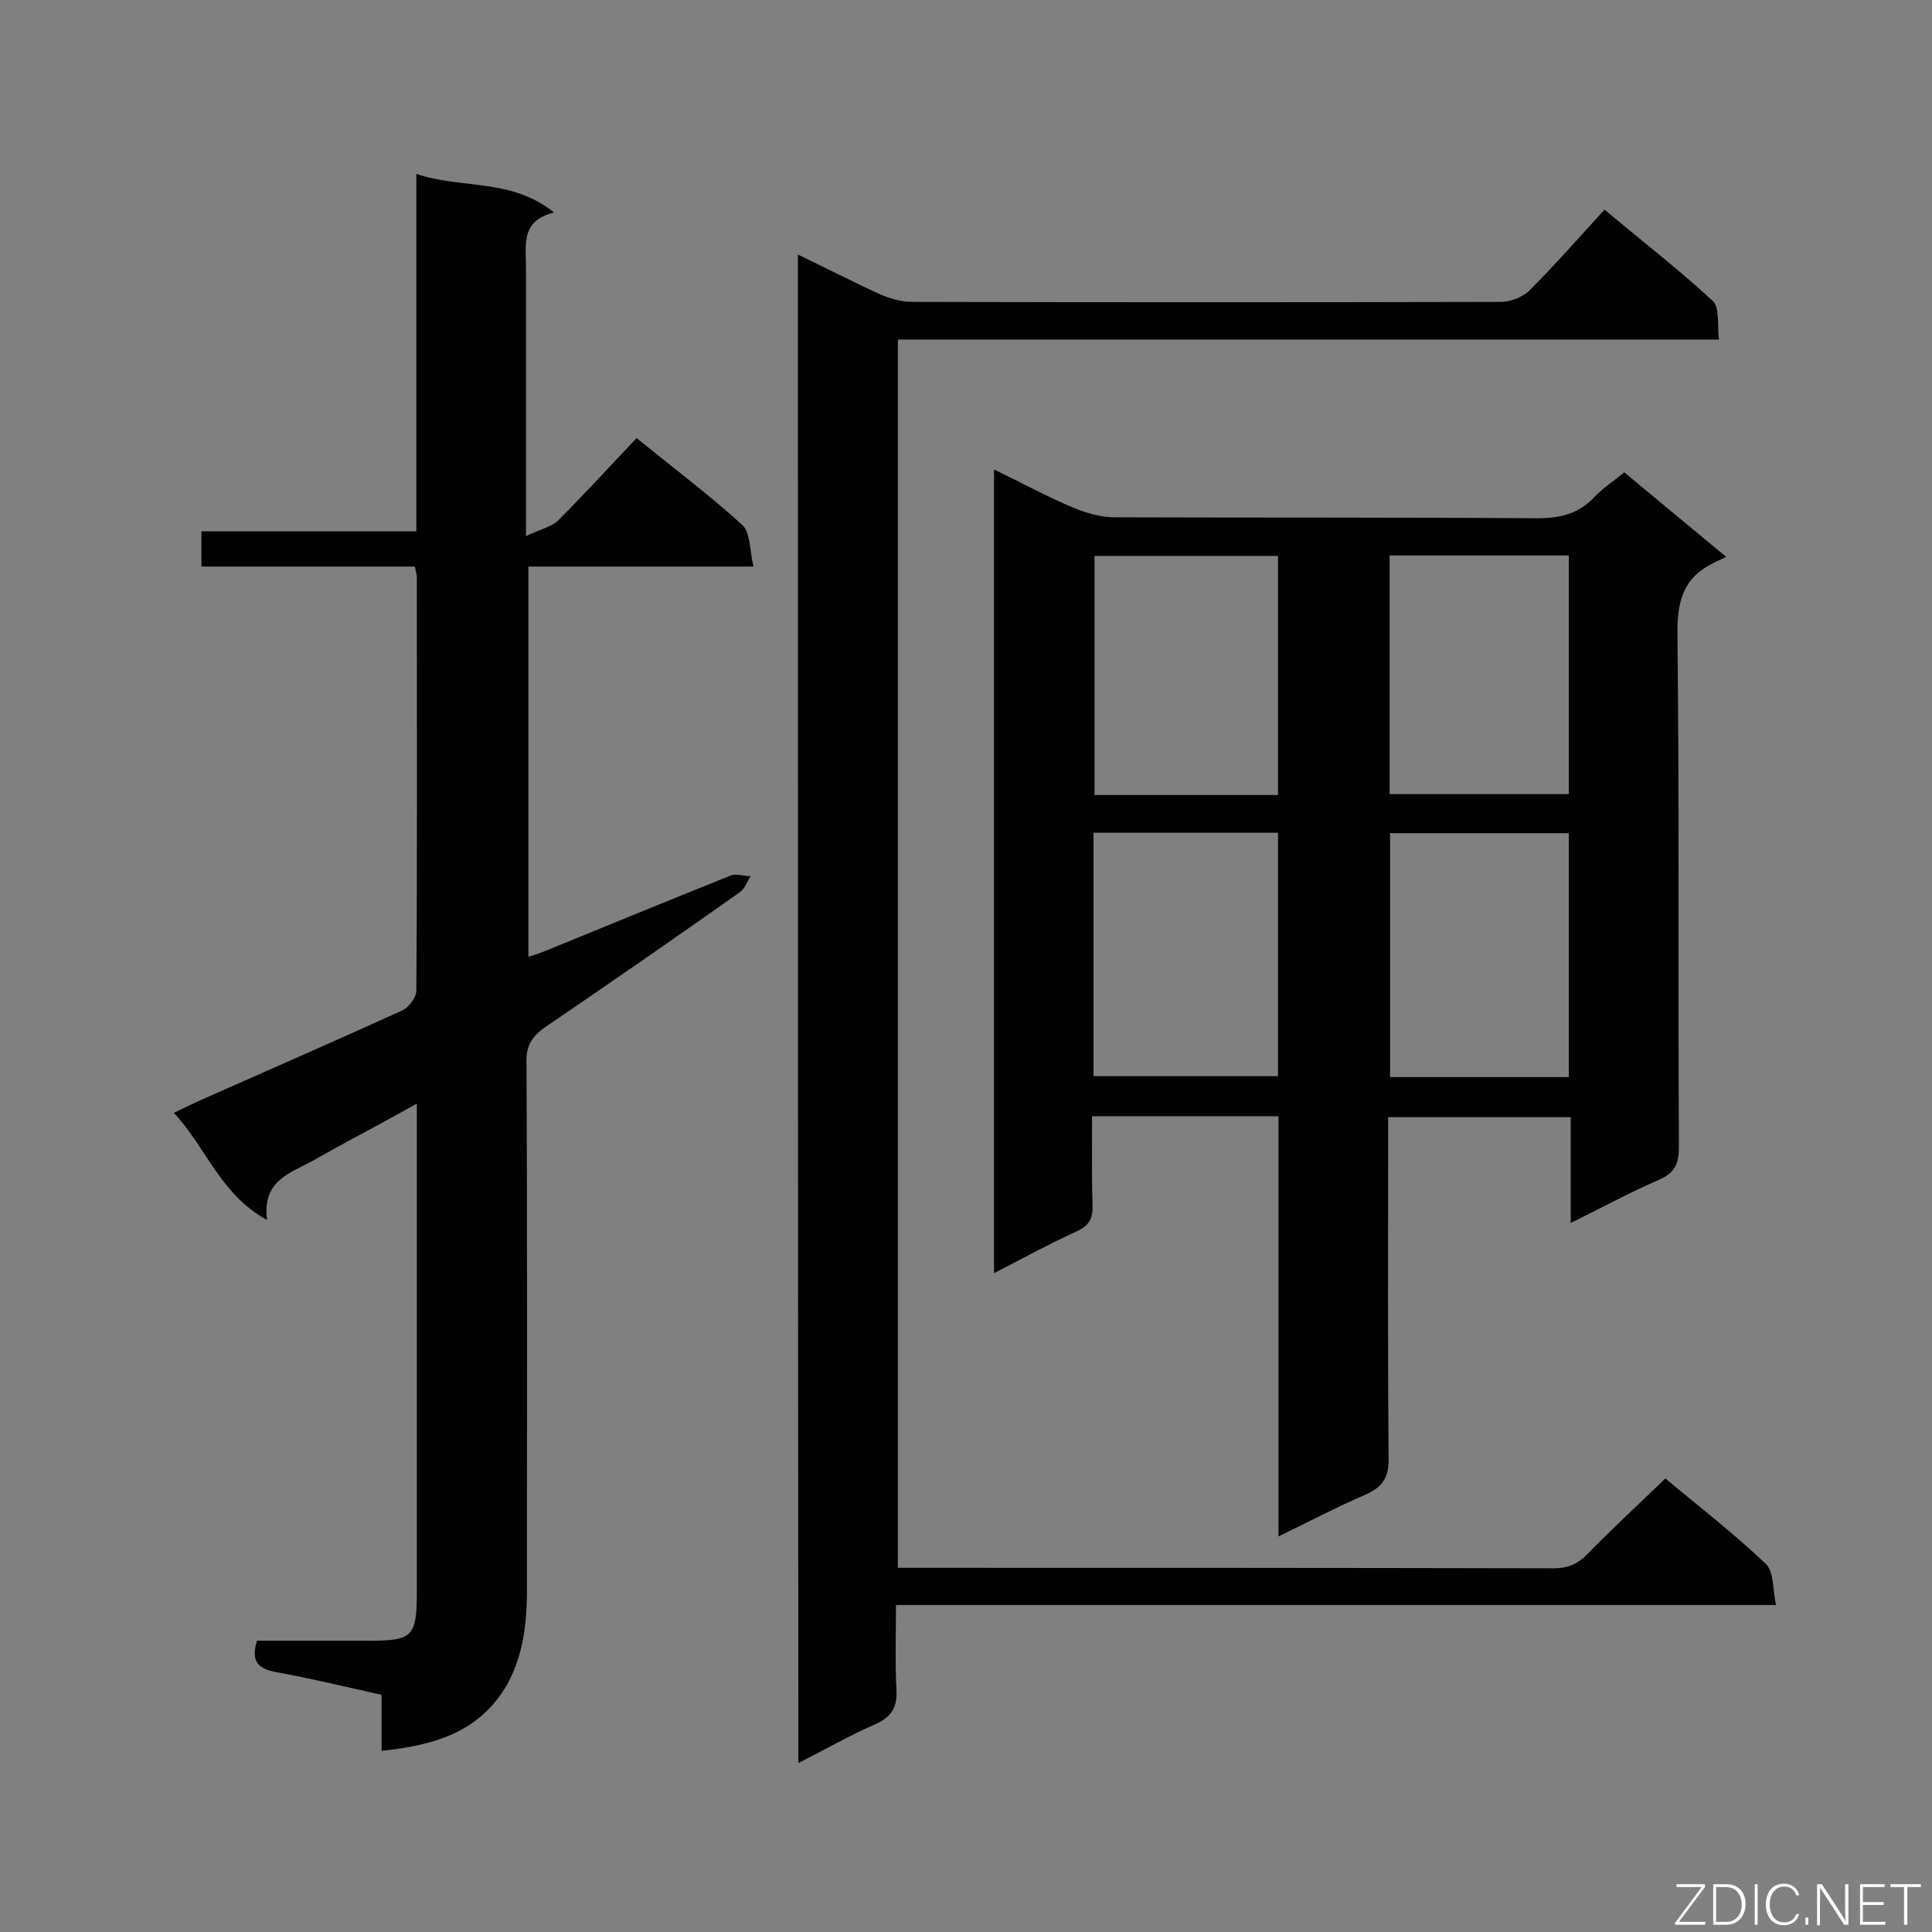 <svg enable-background="new 0 0 400 400" viewBox="0 0 400 400" xmlns="http://www.w3.org/2000/svg"><rect x="0" y="0" width="400" height="400" fill="#808080" stroke="none"/><path d="m336.3 97.8c6.7 5.6 13.4 11.1 21.1 17.5-1.1.5-2 .9-2.7 1.3-6.4 3.1-7.5 8.2-7.4 15 .4 35.3.1 70.6.3 105.9 0 3.5-.9 5.4-4.2 6.8-6 2.6-11.7 5.7-18.2 8.9 0-7.7 0-14.6 0-21.9-12.7 0-25 0-37.8 0v5c0 21.8-.1 43.7.1 65.5.1 4.2-1.3 6.1-4.9 7.7-5.8 2.5-11.5 5.5-17.9 8.6 0-29.4 0-58.1 0-87-13 0-25.5 0-38.6 0 0 6.2-.1 12.3.1 18.3.1 2.7-.6 4.3-3.2 5.5-5.7 2.6-11.2 5.6-17.2 8.7 0-55.5 0-110.6 0-166.4 5.6 2.7 10.9 5.6 16.4 7.9 2.6 1.1 5.7 2 8.5 2 29.2.1 58.3 0 87.5.2 4.8 0 8.7-.9 12-4.5 1.7-1.8 3.9-3.2 6.1-5zm-71.7 74.6c-12.8 0-25.4 0-38.2 0v50.4h38.2c0-16.8 0-33.5 0-50.4zm0-7.8c0-16.7 0-33.1 0-49.5-12.9 0-25.5 0-38 0v49.5zm60.2 58.4c0-17.1 0-33.7 0-50.5-12.6 0-24.9 0-37 0v50.5zm-37.1-58.6h37.1c0-16.6 0-33 0-49.4-12.5 0-24.6 0-37.1 0z" fill="#010101"/><path d="m85.9 117.3c-14.9 0-29.3 0-44.2 0 0-2.4 0-4.6 0-7.3h44.5c0-24.8 0-49 0-74 9.4 3.2 19.6.8 28.5 8-6.9 1.7-5.8 6.6-5.8 11.2v49.4 6.4c2.9-1.4 5.3-1.9 6.7-3.3 5.5-5.5 10.7-11.2 16.2-17 7.9 6.4 15.2 11.9 21.9 18 1.7 1.6 1.5 5.3 2.3 8.6-16.1 0-31.1 0-46.6 0v80.8c1.3-.4 2.5-.8 3.7-1.3 12.7-5.2 25.4-10.4 38.1-15.5 1.2-.5 2.8.1 4.2.1-.7 1.1-1.2 2.6-2.2 3.3-13.3 9.4-26.7 18.7-40.1 27.8-2.9 2-4.2 3.9-4.1 7.5.2 36.4.1 72.7.1 109.1 0 6.8-.7 13.3-4 19.5-5.8 10.1-15.1 12.7-26.1 13.9 0-4.1 0-7.8 0-11.6-7.6-1.7-14.6-3.4-21.8-4.7-3.8-.7-5.3-2.2-4-6.5h23c9.3 0 10.1-.8 10.1-10.3 0-31.7 0-63.4 0-95.1 0-1.6 0-3.3 0-5.8-5.2 2.9-9.8 5.4-14.5 7.9-2.4 1.3-4.7 2.6-7 3.9-4.7 2.6-10.6 4.1-9.5 12.3-9.7-5.3-12.5-14.9-19.3-22.2 1.9-.9 3.3-1.6 4.8-2.3 14.2-6.3 28.4-12.5 42.5-18.9 1.3-.6 2.9-2.7 2.9-4.1.2-28.6.1-57.1.1-85.7 0-.4-.2-1-.4-2.1z" fill="#010101"/><path d="m165.2 52.7c6 2.9 11.3 5.6 16.7 8.1 2.1.9 4.5 1.7 6.8 1.7 40.7.1 81.4.1 122.1 0 2 0 4.4-1 5.8-2.3 5.3-5.3 10.2-10.9 15.6-16.8 8.1 6.8 15.5 12.5 22.4 18.9 1.5 1.4.9 5 1.3 8-57 0-113.3 0-170 0v254.3h4.3c43.8 0 87.7 0 131.5.1 2.9 0 5-.9 7-3 5.1-5.2 10.5-10.2 16.1-15.6 6.8 5.7 14.1 11.3 20.8 17.7 1.7 1.6 1.4 5.3 2.1 8.5-61.1 0-121.2 0-182.2 0 0 6.1-.2 11.8.1 17.6.2 3.7-1.1 5.6-4.4 7.1-5.3 2.3-10.3 5.2-15.9 8-.1-104.3-.1-207.9-.1-312.3z" fill="#010101"/><g fill="#fcfbfa"><path d="m346.9 398 5.4-7.3h-5.2v-.6h5.9v.6l-5.4 7.2h5.5l-.1.6h-6.2v-.5z"/><path d="m354.7 390.1h2.8c2.3 0 3.9 1.6 3.9 4.1s-1.6 4.3-3.9 4.3h-2.8zm.6 7.8h2c2.2 0 3.3-1.6 3.3-3.6 0-1.8-1-3.6-3.3-3.6h-2z"/><path d="m363.9 390.1v8.4h-.6v-8.4z"/><path d="m372.5 396.3c-.4 1.3-1.4 2.3-3.2 2.3-2.4 0-3.7-1.9-3.7-4.3 0-2.3 1.2-4.3 3.7-4.3 1.8 0 2.9 1 3.2 2.4h-.6c-.4-1.1-1.1-1.8-2.5-1.8-2.1 0-3 1.9-3 3.7s.9 3.7 3 3.7c1.4 0 2.1-.7 2.5-1.7z"/><path d="m373.8 398.5v-1.5h.6v1.5z"/><path d="m376.2 398.5v-8.4h1c1.3 2 4.4 6.7 4.9 7.6-.1-1.2-.1-2.4-.1-3.8v-3.8h.7v8.4h-.9c-1.2-1.9-4.4-6.8-5-7.7.1 1.1 0 2.3 0 3.9v3.9h-.6z"/><path d="m390 394.4h-4.3v3.5h4.7l-.1.6h-5.2v-8.4h5.1v.6h-4.5v3.1h4.3z"/><path d="m394.2 390.7h-2.8v-.6h6.3v.6h-2.8v7.8h-.7z"/></g></svg>